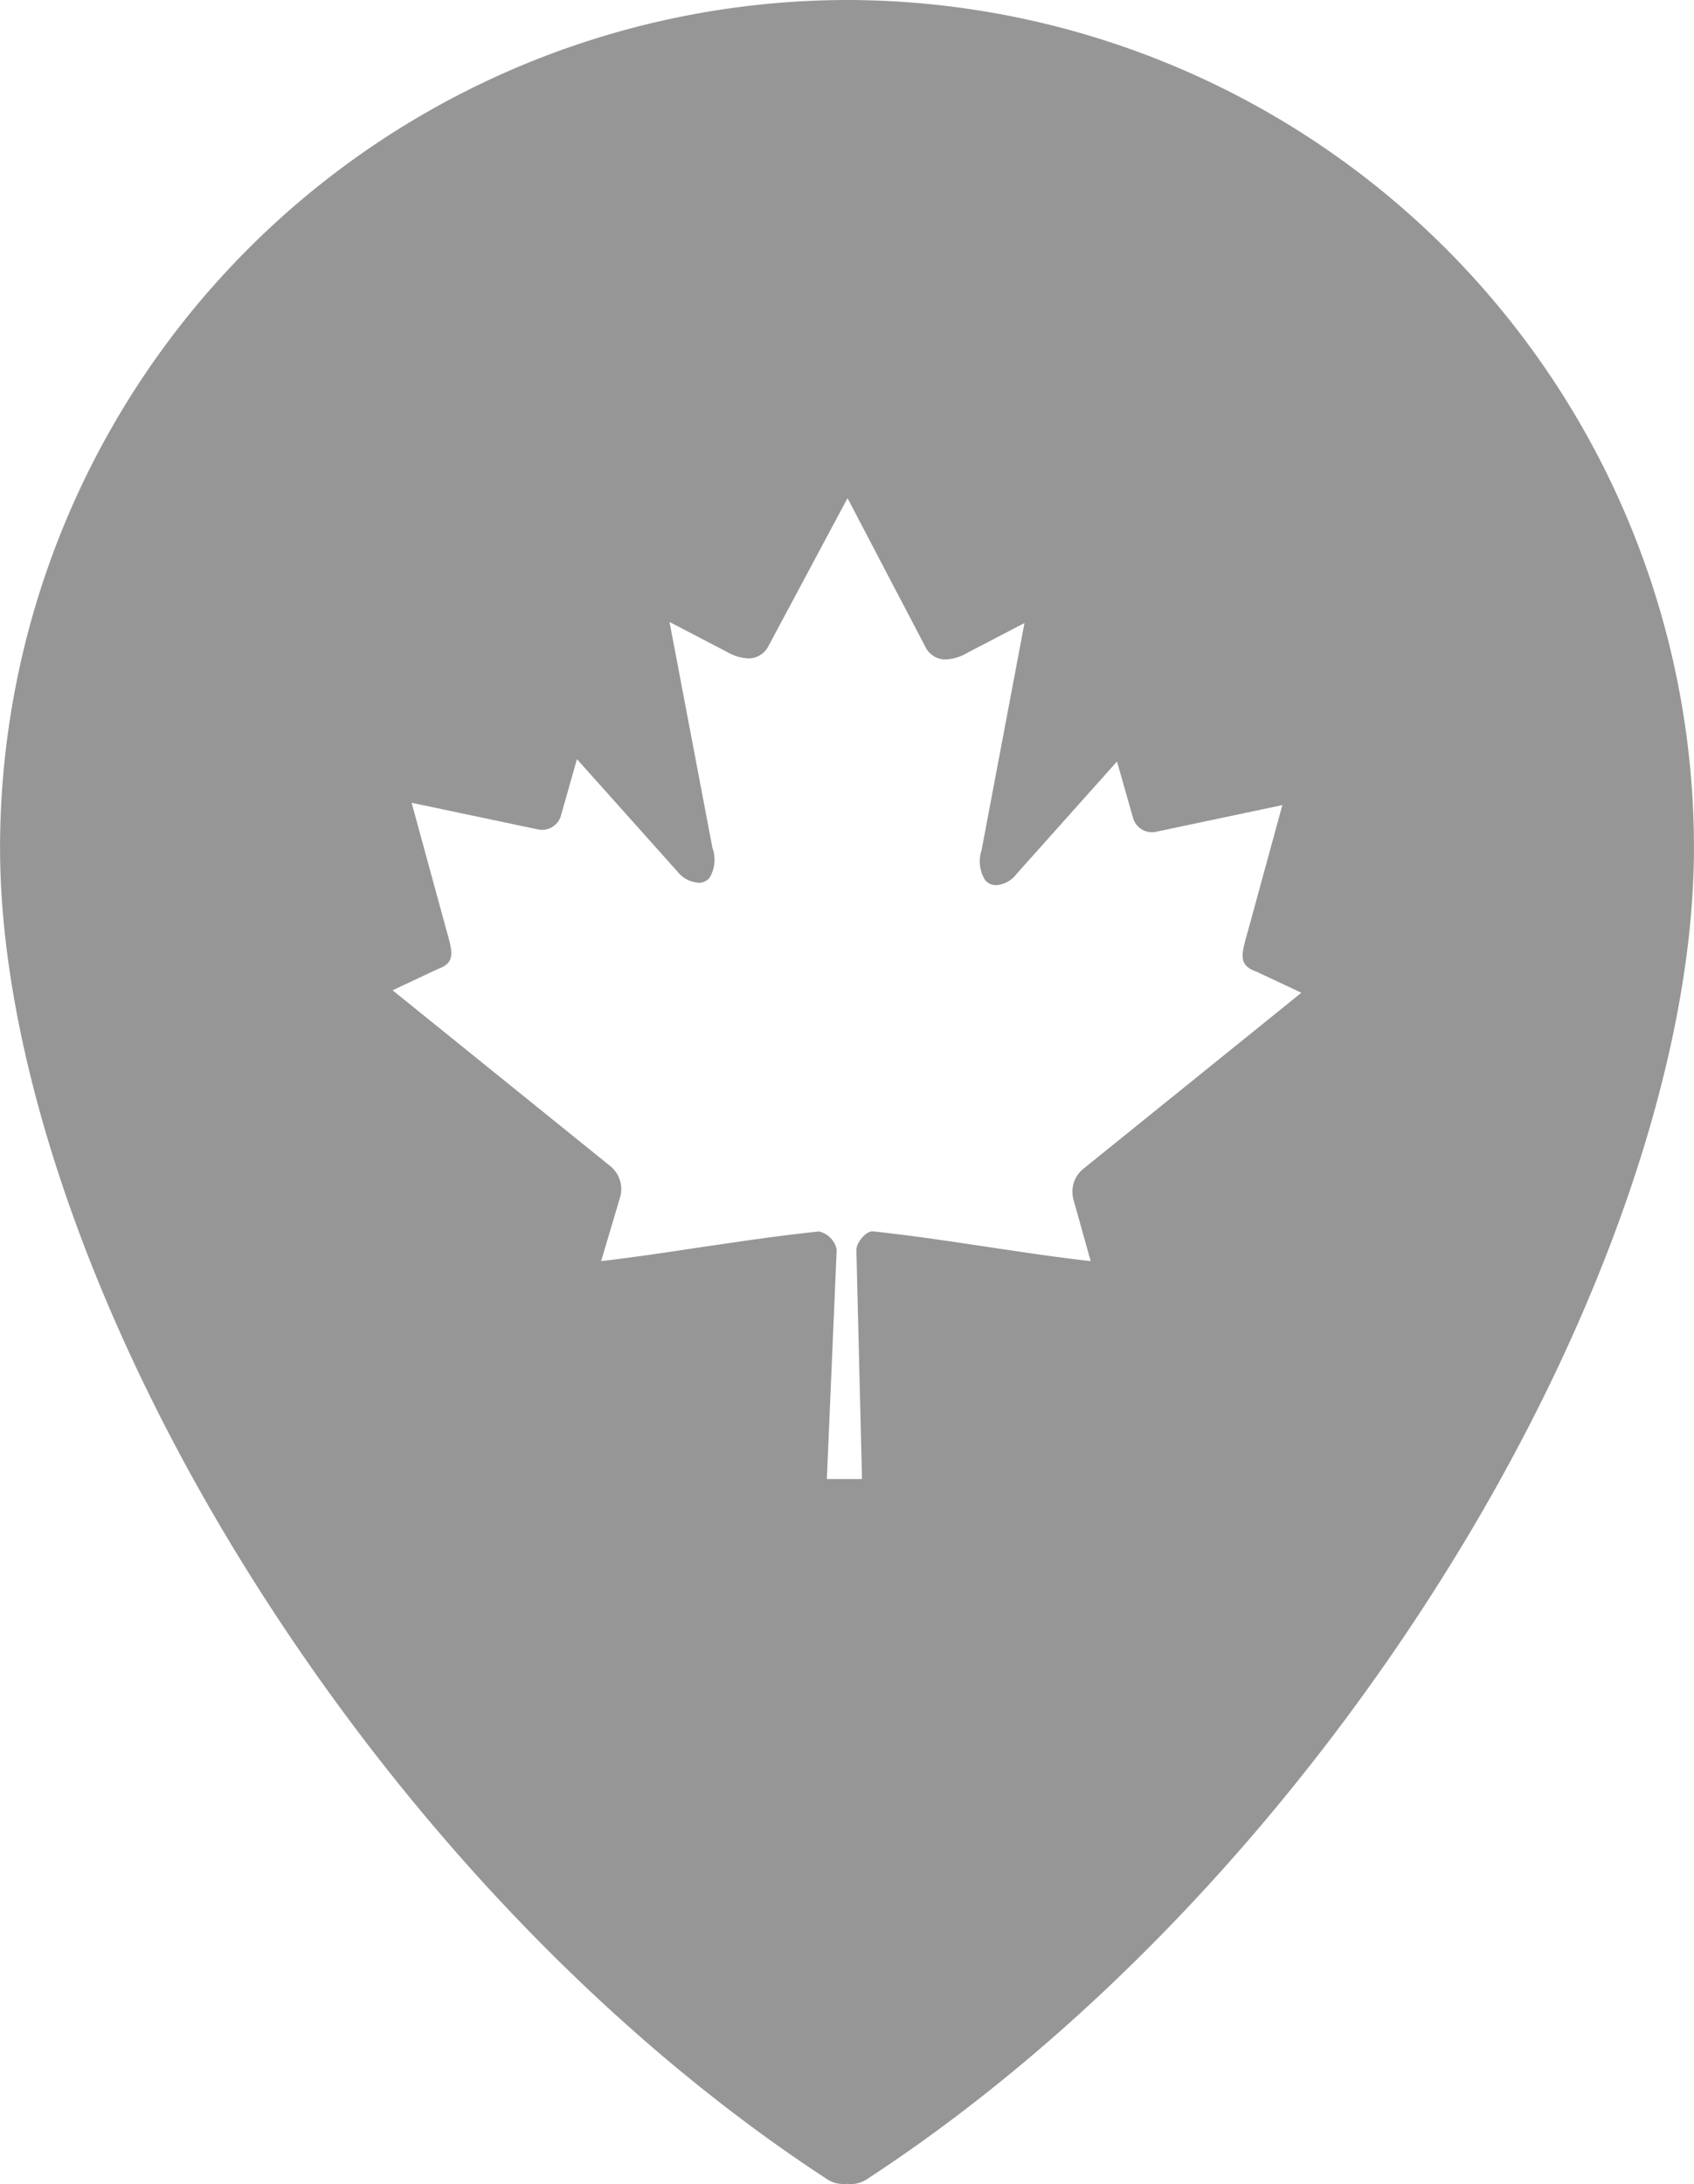 <svg xmlns="http://www.w3.org/2000/svg" width="67.123" height="86.538" viewBox="0 0 67.123 86.538"><defs><style>.a{fill:#969696;}</style></defs><path class="a" d="M-6933.294,86.538a1.343,1.343,0,0,1-.145-.009,1.343,1.343,0,0,1-.145.009,1.168,1.168,0,0,1-.637-.189c-8.81-5.75-17.085-14.5-23.3-24.631-6.023-9.817-9.477-20.074-9.477-28.14A33.615,33.615,0,0,1-6933.424,0a33.6,33.6,0,0,1,33.546,33.578c0,8.063-3.454,18.32-9.477,28.14-6.216,10.134-14.492,18.881-23.3,24.631A1.168,1.168,0,0,1-6933.294,86.538Zm-1.253-37.745h0a.938.938,0,0,1,.7.71l-.39,9.1h1.394l-.224-9.075c0-.3.378-.739.633-.739h.022c1.543.166,3.014.388,4.436.6,1.338.2,2.721.412,4.193.58l-.682-2.439a1.166,1.166,0,0,1,.4-1.226l8.631-6.969-1.786-.838c-.711-.253-.6-.652-.355-1.526l.011-.04q.031-.11.064-.231l1.312-4.8-5.018,1.06a.787.787,0,0,1-.149.014.775.775,0,0,1-.743-.544l-.642-2.257-3.973,4.446a1.1,1.1,0,0,1-.813.453.553.553,0,0,1-.439-.2,1.407,1.407,0,0,1-.141-1.186l1.7-9-2.271,1.184a1.826,1.826,0,0,1-.853.258.874.874,0,0,1-.793-.48l-3.095-5.91-3.137,5.868a.874.874,0,0,1-.792.48,1.818,1.818,0,0,1-.851-.258l-2.273-1.184,1.7,8.949a1.388,1.388,0,0,1-.113,1.185.545.545,0,0,1-.438.2,1.176,1.176,0,0,1-.842-.453l-3.975-4.446-.64,2.257a.778.778,0,0,1-.743.544.787.787,0,0,1-.149-.014l-5.019-1.058,1.31,4.794q.04.145.076.274c.244.872.355,1.27-.356,1.523l-1.784.838,8.629,6.969a1.178,1.178,0,0,1,.4,1.185l-.766,2.577c1.375-.16,2.688-.36,3.958-.552C-6937.732,49.2-6936.2,48.966-6934.548,48.793Z" transform="translate(6967)"/></svg>
